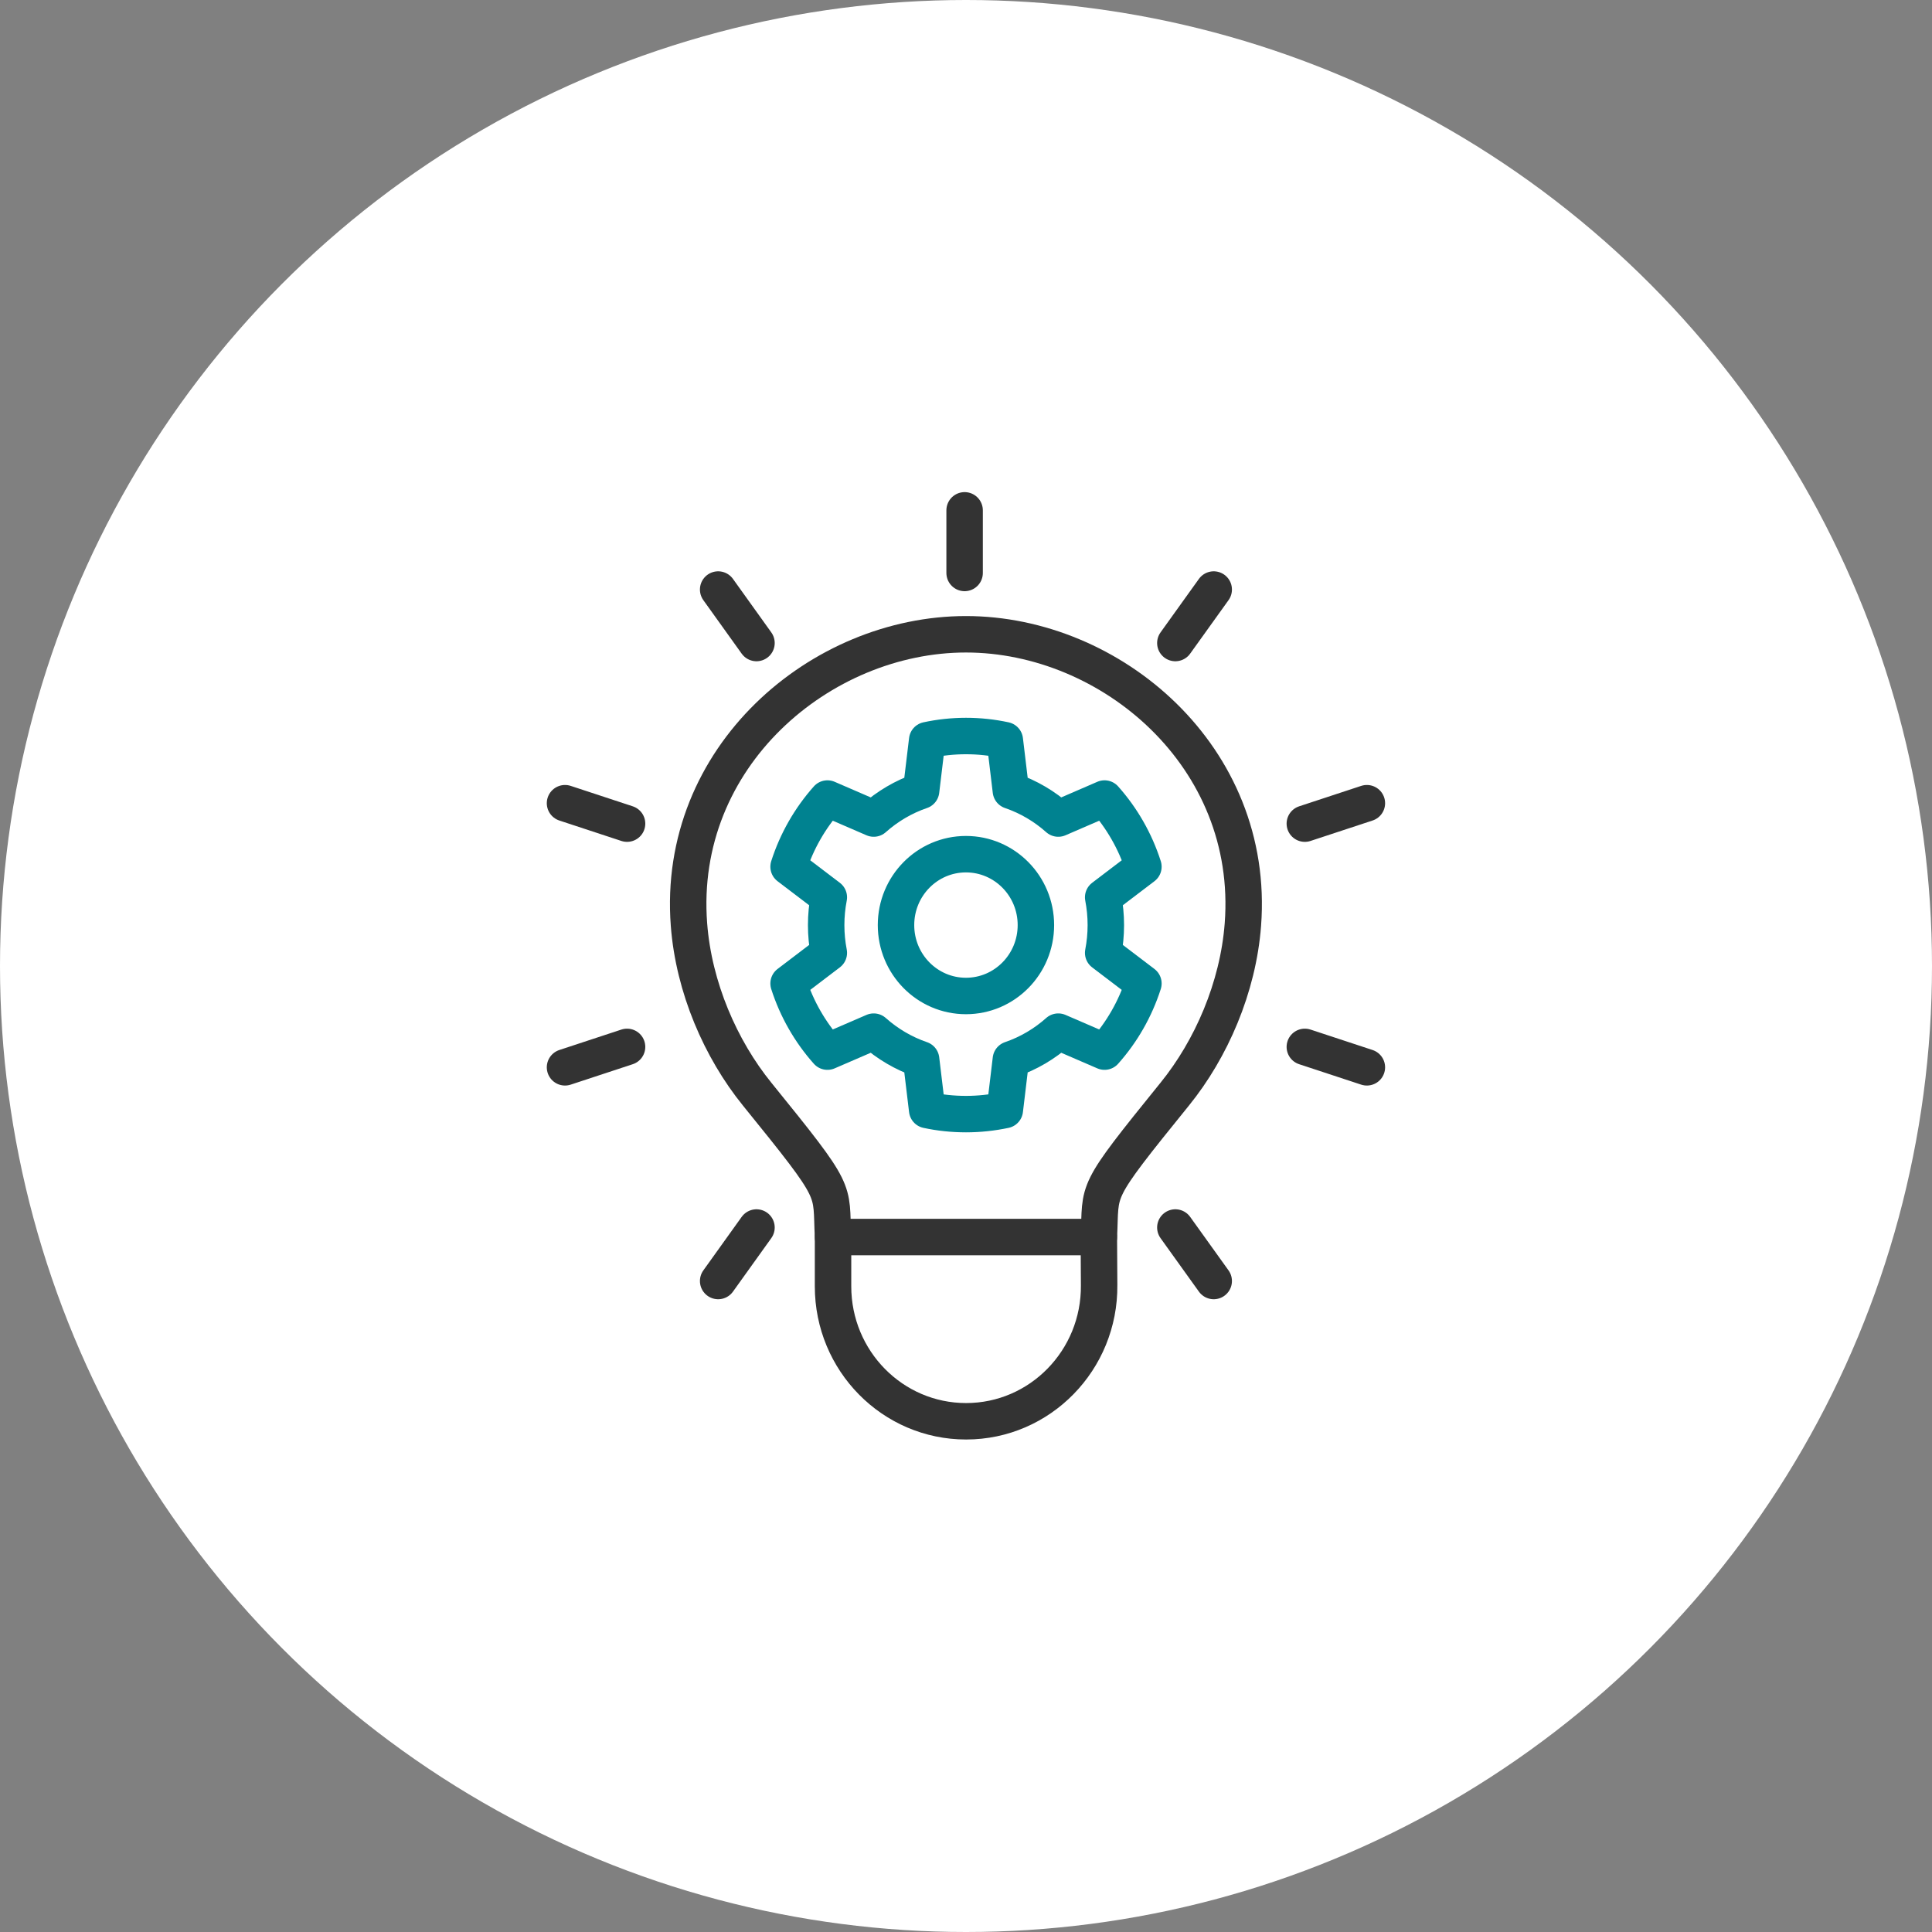 <svg width="106" height="106" viewBox="0 0 106 106" fill="none" xmlns="http://www.w3.org/2000/svg">
<rect x="0" y="0" width="106" height="106" fill="#808080" stroke="none"/>
<circle cx="53" cy="53" r="53" fill="white"/>
<path d="M66.591 32.345L64.486 35.28" stroke="#333333" stroke-width="2" stroke-linecap="round" stroke-linejoin="round"/>
<path d="M74.994 44.068L71.59 45.189" stroke="#333333" stroke-width="2" stroke-linecap="round" stroke-linejoin="round"/>
<path d="M74.994 58.559L71.59 57.438" stroke="#333333" stroke-width="2" stroke-linecap="round" stroke-linejoin="round"/>
<path d="M66.591 70.283L64.486 67.348" stroke="#333333" stroke-width="2" stroke-linecap="round" stroke-linejoin="round"/>
<path d="M39.402 70.283L41.505 67.348" stroke="#333333" stroke-width="2" stroke-linecap="round" stroke-linejoin="round"/>
<path d="M31 58.559L34.404 57.438" stroke="#333333" stroke-width="2" stroke-linecap="round" stroke-linejoin="round"/>
<path d="M31 44.068L34.404 45.189" stroke="#333333" stroke-width="2" stroke-linecap="round" stroke-linejoin="round"/>
<path d="M39.402 32.345L41.505 35.28" stroke="#333333" stroke-width="2" stroke-linecap="round" stroke-linejoin="round"/>
<path d="M52.924 28V31.436" stroke="#333333" stroke-width="2" stroke-linecap="round" stroke-linejoin="round"/>
<path d="M52.997 34.8C45.03 34.8 37.099 41.516 37.801 50.725C38.063 54.179 39.541 57.563 41.54 60.029C46.093 65.645 45.564 65.109 45.705 67.871H60.289C60.432 65.109 59.903 65.645 64.453 60.029C66.453 57.563 67.93 54.179 68.192 50.725C68.892 41.516 60.964 34.8 52.997 34.8Z" stroke="#333333" stroke-width="2" stroke-linecap="round" stroke-linejoin="round"/>
<path d="M45.705 67.871V70.579C45.705 74.666 48.973 77.979 53.005 77.979C57.063 77.979 60.342 74.623 60.304 70.51L60.289 67.871" stroke="#333333" stroke-width="2" stroke-linecap="round" stroke-linejoin="round"/>
<path d="M60.672 50.755C60.672 50.235 60.621 49.724 60.526 49.231L62.734 47.552C62.286 46.151 61.551 44.879 60.601 43.812L58.063 44.91C57.313 44.241 56.432 43.718 55.462 43.386L55.13 40.609C54.443 40.461 53.73 40.382 53 40.382C52.27 40.382 51.557 40.461 50.87 40.609L50.537 43.386C49.568 43.718 48.687 44.241 47.936 44.91L45.398 43.812C44.447 44.882 43.714 46.151 43.266 47.552L45.474 49.231C45.378 49.724 45.328 50.232 45.328 50.755C45.328 51.279 45.378 51.787 45.474 52.279L43.266 53.959C43.714 55.36 44.449 56.631 45.398 57.698L47.936 56.601C48.687 57.27 49.568 57.793 50.537 58.125L50.87 60.902C51.557 61.05 52.27 61.126 53 61.126C53.73 61.126 54.443 61.047 55.13 60.902L55.462 58.125C56.432 57.793 57.313 57.27 58.063 56.601L60.601 57.698C61.553 56.629 62.286 55.358 62.734 53.959L60.526 52.279C60.621 51.787 60.672 51.279 60.672 50.755ZM52.997 54.645C50.877 54.645 49.16 52.905 49.16 50.755C49.16 48.606 50.877 46.865 52.997 46.865C55.117 46.865 56.835 48.606 56.835 50.755C56.835 52.905 55.117 54.645 52.997 54.645Z" stroke="#008290" stroke-width="2" stroke-linecap="round" stroke-linejoin="round"/>
</svg>
